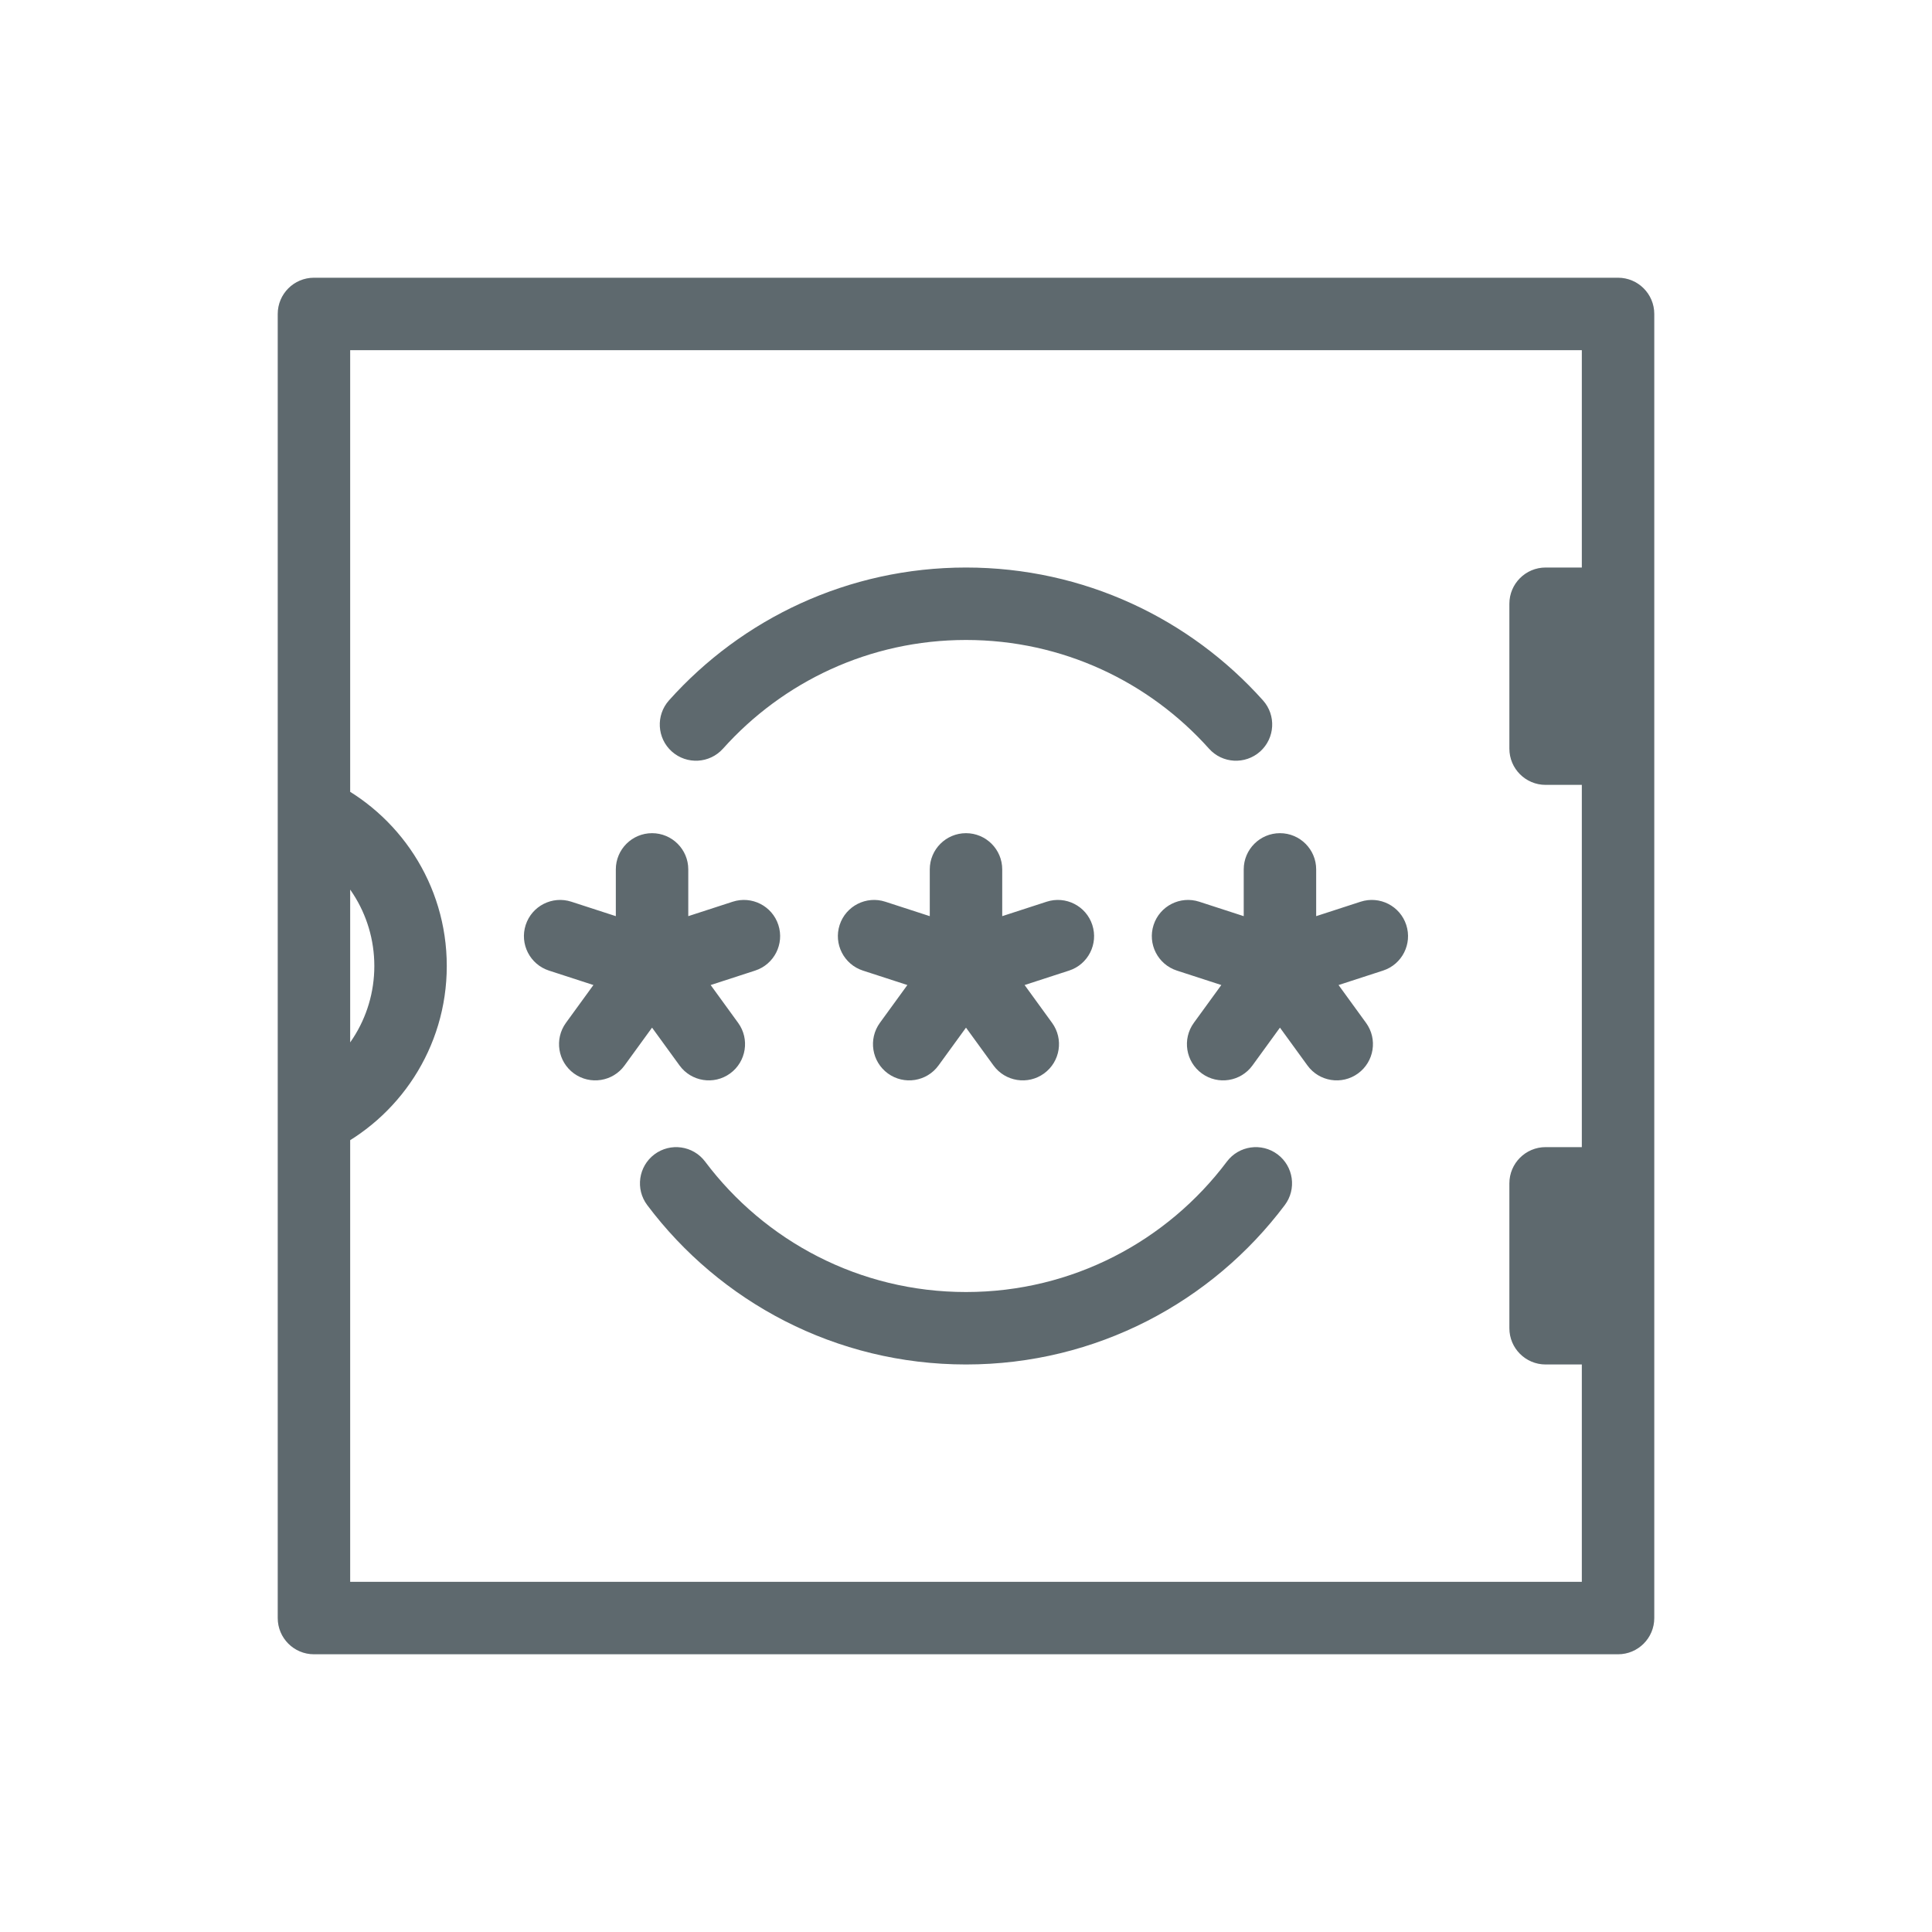 <svg width="40" height="40" viewBox="0 0 40 40" fill="none" xmlns="http://www.w3.org/2000/svg">
<path d="M6.5 6.5V5.75C6.086 5.75 5.75 6.086 5.75 6.5H6.5ZM33.5 6.5H34.25C34.25 6.086 33.914 5.75 33.5 5.75V6.5ZM33.5 33.5V34.25C33.914 34.25 34.25 33.914 34.25 33.5H33.5ZM6.5 33.5H5.75C5.75 33.914 6.086 34.25 6.5 34.25V33.5ZM32 15.5H31.25C31.25 15.914 31.586 16.25 32 16.25V15.5ZM32 24.5V23.75C31.586 23.75 31.25 24.086 31.25 24.5H32ZM32 12.5V11.75C31.586 11.75 31.25 12.086 31.25 12.5H32ZM32 27.5H31.25C31.25 27.914 31.586 28.25 32 28.25V27.5ZM18.217 21.177C17.974 21.512 18.048 21.981 18.383 22.225C18.718 22.468 19.188 22.394 19.431 22.059L18.217 21.177ZM20.75 18C20.75 17.586 20.414 17.25 20 17.25C19.586 17.25 19.25 17.586 19.25 18H20.75ZM18.329 18.669C17.936 18.541 17.512 18.756 17.384 19.15C17.256 19.544 17.472 19.967 17.866 20.095L18.329 18.669ZM20.569 22.059C20.812 22.394 21.281 22.468 21.616 22.225C21.951 21.981 22.026 21.512 21.782 21.177L20.569 22.059ZM22.134 20.095C22.528 19.967 22.743 19.544 22.615 19.15C22.487 18.756 22.064 18.541 21.67 18.669L22.134 20.095ZM24.717 21.177C24.474 21.512 24.548 21.981 24.883 22.225C25.218 22.468 25.688 22.394 25.931 22.059L24.717 21.177ZM27.25 18C27.25 17.586 26.914 17.25 26.5 17.25C26.086 17.25 25.75 17.586 25.75 18H27.25ZM24.829 18.669C24.436 18.541 24.012 18.756 23.884 19.15C23.756 19.544 23.972 19.967 24.366 20.095L24.829 18.669ZM27.069 22.059C27.312 22.394 27.781 22.468 28.116 22.225C28.451 21.981 28.526 21.512 28.282 21.177L27.069 22.059ZM28.634 20.095C29.028 19.967 29.243 19.544 29.115 19.15C28.987 18.756 28.564 18.541 28.17 18.669L28.634 20.095ZM11.717 21.177C11.474 21.512 11.548 21.981 11.883 22.225C12.219 22.468 12.688 22.394 12.931 22.059L11.717 21.177ZM14.25 18C14.25 17.586 13.914 17.25 13.5 17.25C13.086 17.25 12.75 17.586 12.75 18H14.25ZM11.829 18.669C11.435 18.541 11.012 18.756 10.884 19.15C10.756 19.544 10.972 19.967 11.366 20.095L11.829 18.669ZM14.069 22.059C14.312 22.394 14.781 22.468 15.116 22.225C15.451 21.981 15.526 21.512 15.282 21.177L14.069 22.059ZM15.634 20.095C16.028 19.967 16.243 19.544 16.115 19.15C15.987 18.756 15.564 18.541 15.17 18.669L15.634 20.095ZM13.851 14.5C13.575 14.809 13.601 15.283 13.909 15.559C14.218 15.835 14.692 15.809 14.969 15.5L13.851 14.5ZM25.031 15.5C25.307 15.809 25.781 15.835 26.09 15.559C26.398 15.283 26.425 14.808 26.148 14.5L25.031 15.5ZM14.599 24.05C14.35 23.718 13.88 23.652 13.549 23.9C13.218 24.149 13.151 24.619 13.4 24.95L14.599 24.05ZM26.6 24.95C26.849 24.619 26.782 24.149 26.451 23.9C26.12 23.652 25.65 23.718 25.401 24.05L26.6 24.95ZM6.5 7.25H33.5V5.75H6.5V7.25ZM33.5 32.75H6.5V34.25H33.5V32.75ZM33.5 14.75H32V16.25H33.5V14.75ZM32.75 15.5V24.5H34.25V15.5H32.75ZM33.5 23.75H32V25.25H33.5V23.75ZM32.75 15.5V12.5H31.25V15.5H32.75ZM32.75 6.5V12.5H34.25V6.5H32.75ZM32.75 12.5V15.5H34.25V12.5H32.75ZM32 13.25H33.5V11.75H32V13.25ZM31.25 24.5V27.5H32.75V24.5H31.25ZM32.75 24.5V27.5H34.25V24.5H32.75ZM32.75 27.5V33.5H34.25V27.5H32.75ZM32 28.25H33.5V26.75H32V28.25ZM6.178 17.514C7.109 17.956 7.75 18.904 7.75 20H9.25C9.25 18.303 8.256 16.841 6.822 16.159L6.178 17.514ZM7.25 16.837V6.5H5.75V16.837H7.25ZM7.25 33.5V23.163H5.75V33.5H7.25ZM7.25 23.163V16.837H5.75V23.163H7.25ZM7.75 20C7.75 21.096 7.109 22.044 6.178 22.486L6.822 23.841C8.256 23.159 9.25 21.697 9.25 20H7.75ZM19.393 19.559L18.217 21.177L19.431 22.059L20.607 20.441L19.393 19.559ZM19.25 18V20H20.75V18H19.25ZM17.866 20.095L19.768 20.713L20.232 19.287L18.329 18.669L17.866 20.095ZM19.393 20.441L20.569 22.059L21.782 21.177L20.607 19.559L19.393 20.441ZM20.232 20.713L22.134 20.095L21.67 18.669L19.768 19.287L20.232 20.713ZM25.893 19.559L24.717 21.177L25.931 22.059L27.107 20.441L25.893 19.559ZM25.75 18V20H27.25V18H25.75ZM24.366 20.095L26.268 20.713L26.732 19.287L24.829 18.669L24.366 20.095ZM25.893 20.441L27.069 22.059L28.282 21.177L27.107 19.559L25.893 20.441ZM26.732 20.713L28.634 20.095L28.17 18.669L26.268 19.287L26.732 20.713ZM12.893 19.559L11.717 21.177L12.931 22.059L14.107 20.441L12.893 19.559ZM12.75 18V20H14.25V18H12.75ZM11.366 20.095L13.268 20.713L13.732 19.287L11.829 18.669L11.366 20.095ZM12.893 20.441L14.069 22.059L15.282 21.177L14.107 19.559L12.893 20.441ZM13.732 20.713L15.634 20.095L15.17 18.669L13.268 19.287L13.732 20.713ZM14.969 15.5C16.206 14.118 18.001 13.25 20 13.25V11.75C17.557 11.75 15.36 12.813 13.851 14.5L14.969 15.5ZM20 13.25C21.999 13.25 23.794 14.118 25.031 15.5L26.148 14.5C24.639 12.813 22.443 11.75 20 11.75V13.25ZM20 26.75C17.792 26.75 15.832 25.691 14.599 24.05L13.4 24.95C14.904 26.953 17.3 28.25 20 28.25V26.75ZM25.401 24.05C24.168 25.691 22.208 26.75 20 26.75V28.25C22.7 28.25 25.096 26.953 26.6 24.95L25.401 24.05Z" fill="#5e696e"/>
</svg>
